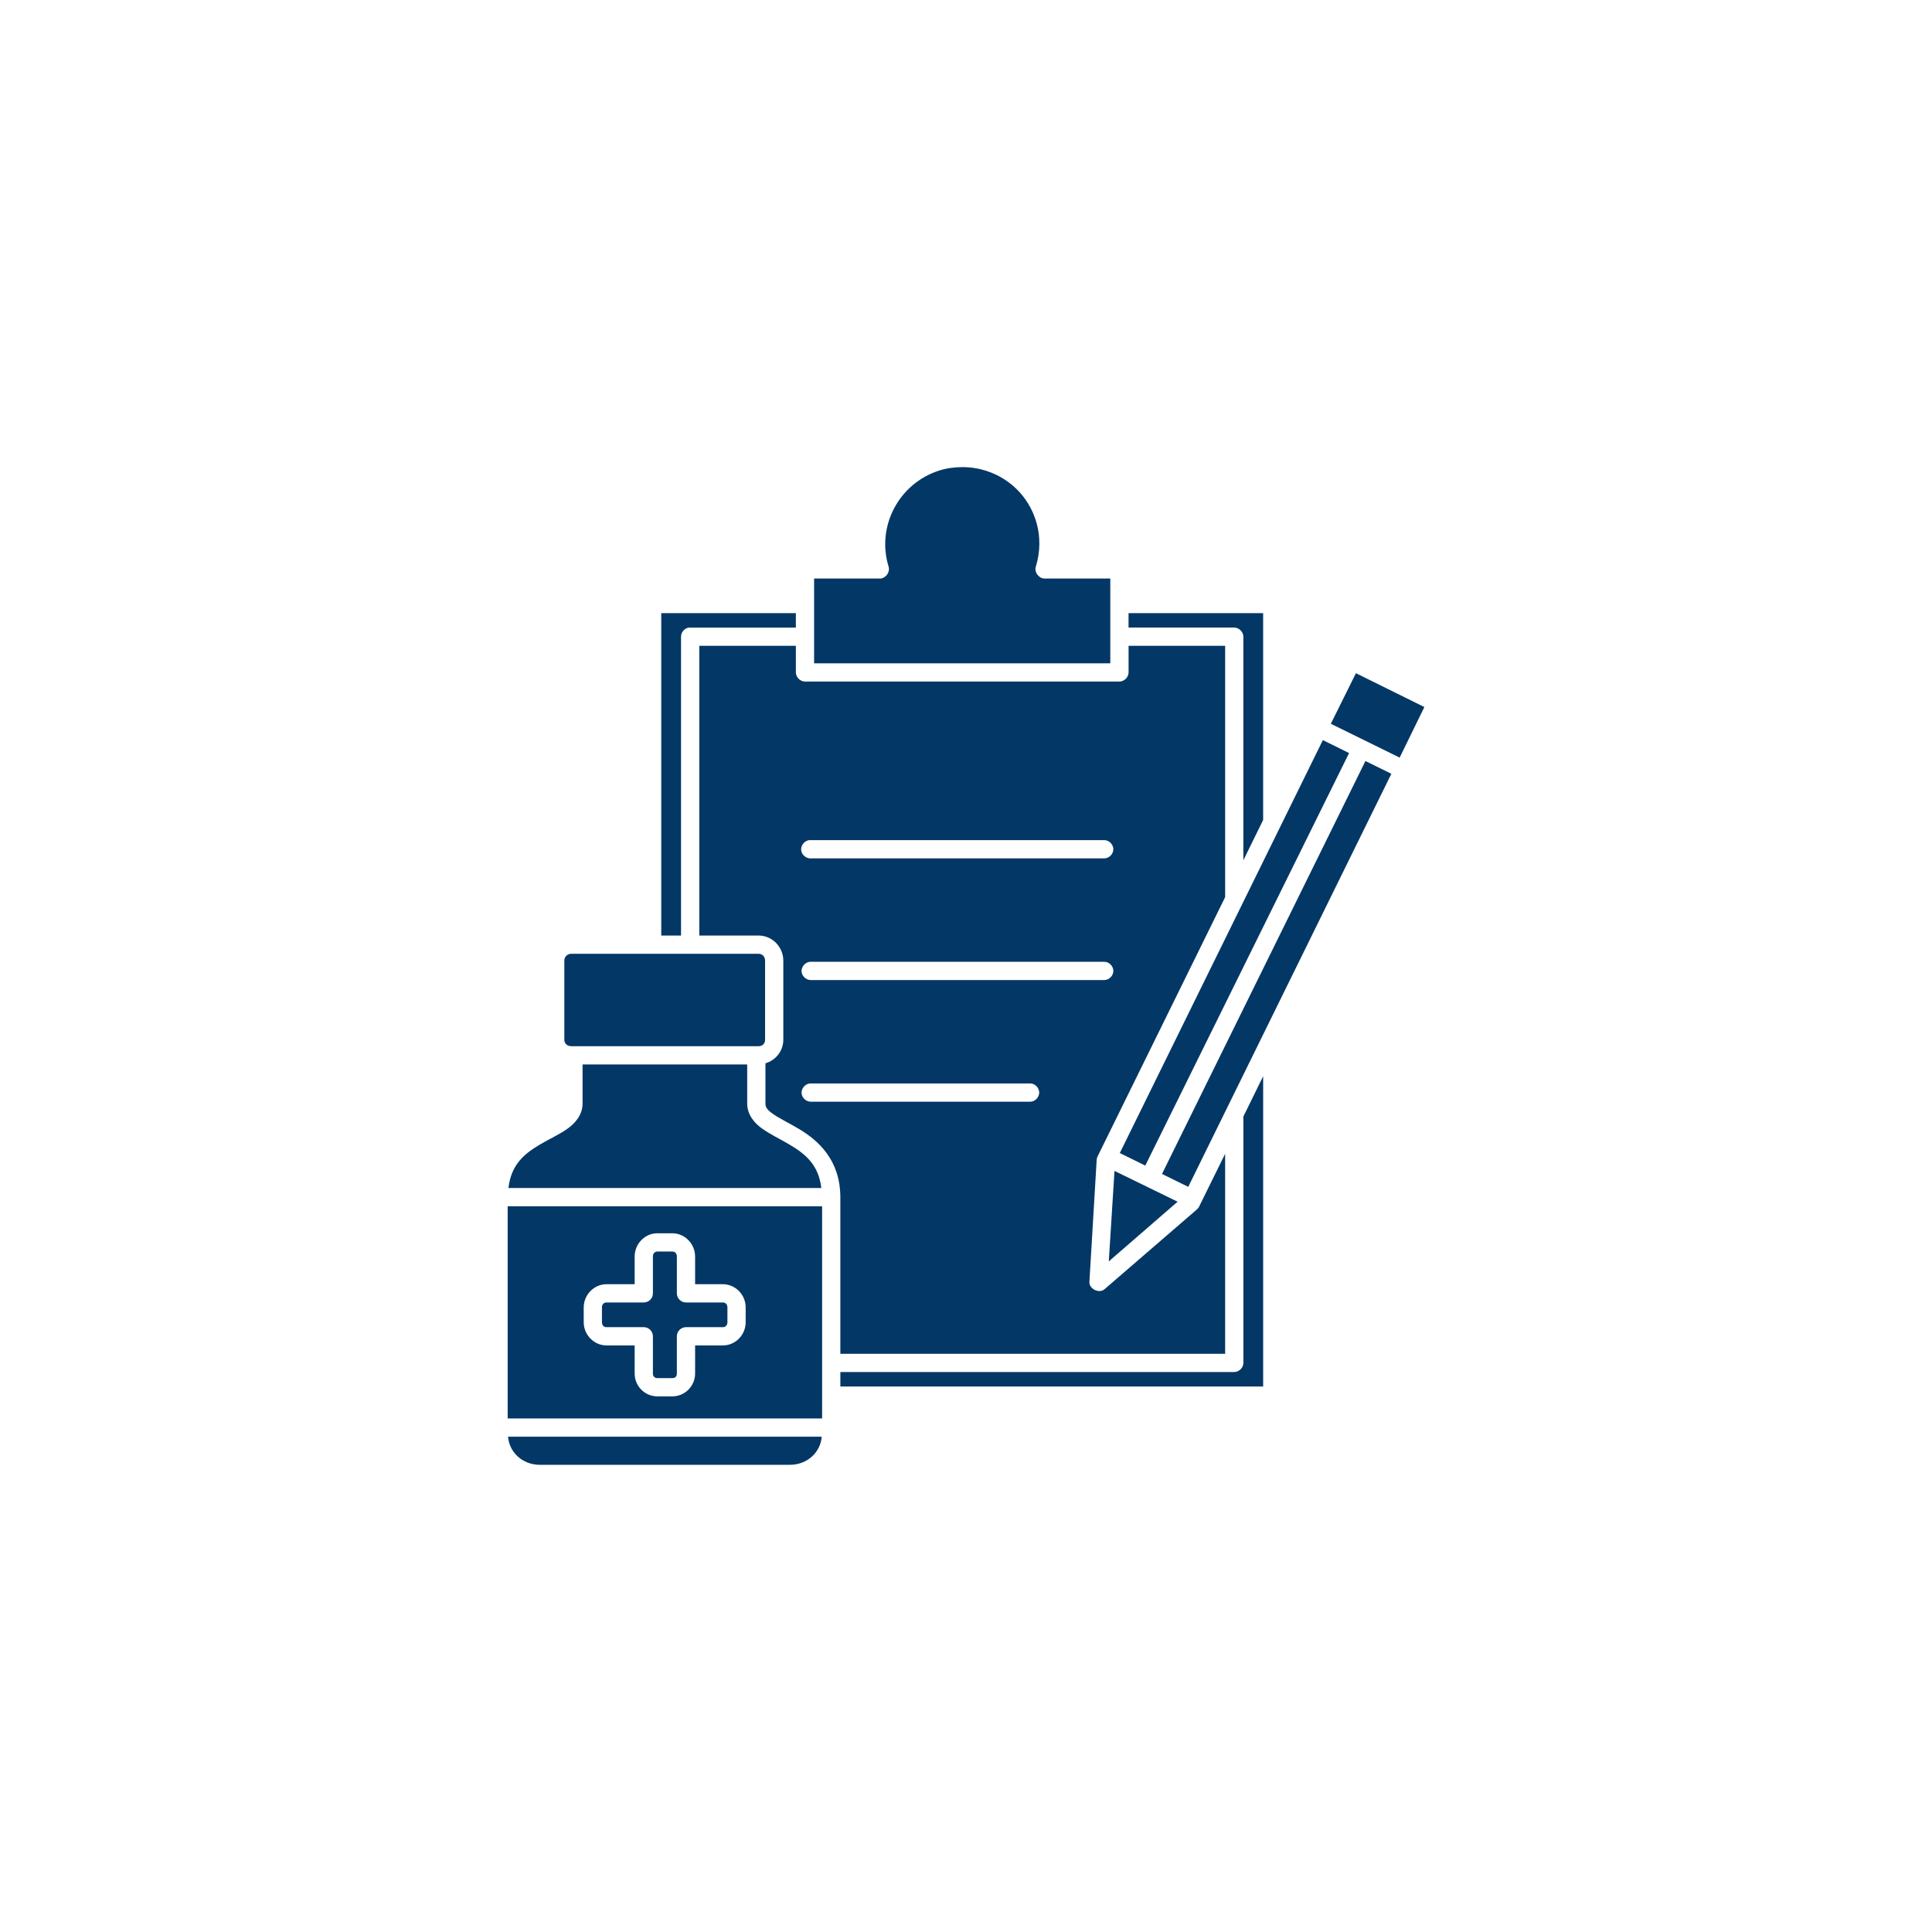 <?xml version="1.0" encoding="UTF-8"?>
<svg xmlns="http://www.w3.org/2000/svg" width="1200pt" height="1200pt" version="1.1" viewBox="0 0 1200 1200">
  <path d="m597.52 290.14c-4.824 0.039-9.543 0.648-14.168 2.125-25.059 7.988-39.145 34.688-31.41 59.75 1.008 3.301-1.746 7.184-5.195 7.32h-41.094v52.664h183.97v-52.664h-40.855c-3.531 0.008-6.461-3.945-5.434-7.32 2.848-9.094 3.102-19.09 0-28.812-6.531-20.484-25.43-33.207-45.816-33.062zm-186.8 90.688v200.27h12.281v-185.62c-0.039-2.676 2.082-5.223 4.723-5.668 0.312-0.023 0.629-0.023 0.945 0h65.652v-8.973h-83.598zm290.24 0v8.973h65.652c2.969 0 5.668 2.699 5.668 5.668v138.86l12.281-25.031v-128.47zm-266.62 20.309v179.95h36.84c8.477 0 15.352 7.109 15.352 15.586v49.121c0 6.969-4.738 12.766-11.102 14.641v25.031c0 2.422 1.238 4.035 4.961 6.613 3.719 2.578 9.465 5.356 15.586 8.973 12.242 7.234 25.977 19.395 25.977 42.746v97.062h239v-124.22l-16.293 33.062c-0.359 0.637-0.844 1.199-1.418 1.652l-57.152 49.359c-3.305 2.961-9.656-0.074-9.445-4.488l4.488-75.336c-0.016-0.809 0.148-1.621 0.473-2.363l79.352-161.3v-156.1h-59.984v16.531c0 2.969-2.699 5.668-5.668 5.668h-195.31c-2.969 0-5.668-2.699-5.668-5.668v-16.531h-59.984zm407.85 17.004-15.586 31.41 42.273 20.781c0.16 0.066 0.32 0.148 0.473 0.234l15.352-31.41-42.508-21.02zm-20.547 41.562-126.11 256.47 15.824 7.793 126.58-256.23zm26.449 12.988-126.35 256.46 15.824 7.793c0.16 0.074 0.32 0.152 0.473 0.234l126.11-256.47c-0.082-0.074-0.16-0.156-0.234-0.234l-15.824-7.793zm-345.5 49.121c0.156-0.008 0.316-0.008 0.473 0 0.312-0.023 0.629-0.023 0.945 0h181.84c2.996-0.047 5.668 2.672 5.668 5.668s-2.672 5.715-5.668 5.668h-181.84c-2.969 0.371-6.004-1.992-6.375-4.961s1.992-6.004 4.961-6.375zm-147.83 70.613c-2.394 0-4.25 1.859-4.25 4.25v49.121c0 2.394 1.859 4.016 4.25 4.016h116.43c2.394 0 4.016-1.621 4.016-4.016v-49.121c0-2.394-1.621-4.25-4.016-4.25zm148.31 4.961c0.156-0.008 0.316-0.008 0.473 0 0.156-0.008 0.316-0.008 0.473 0h181.84c2.996-0.074 5.668 2.672 5.668 5.668s-2.672 5.715-5.668 5.668h-181.84c-2.969 0.25-5.894-2.227-6.141-5.195-0.246-2.969 2.227-5.894 5.195-6.141zm-141.23 63.762v24.324c0 7.059-4.68 12.355-9.684 15.824-5.004 3.469-11.023 6.191-16.531 9.445-9.789 5.781-18.078 12.32-19.836 27.16h194.36c-1.801-14.836-10.285-21.375-20.074-27.16-5.508-3.254-11.293-5.977-16.293-9.445-5.004-3.469-9.684-8.766-9.684-15.824v-24.324zm422.73 7.32-12.281 25.031v153.03c0 2.969-2.699 5.668-5.668 5.668h-244.66v8.973h262.61v-192.71zm-281.5 4.488c0.156-0.008 0.316-0.008 0.473 0 0.156-0.008 0.316-0.008 0.473 0h135.79c2.996-0.074 5.668 2.672 5.668 5.668s-2.672 5.715-5.668 5.668h-135.79c-2.969 0.25-5.894-2.227-6.141-5.195-0.246-2.969 2.227-5.894 5.195-6.141zm189.16 54.316-3.543 56.207 42.746-37.078zm-376.91 21.965v131.78h195.31v-131.78zm93.043 16.766h9.211c7.848 0 14.168 6.66 14.168 14.406v17.238h17.238c7.848 0 14.168 6.57 14.168 14.406v9.211c0 7.836-6.32 14.406-14.168 14.406h-17.238v17.477c0 7.742-6.32 14.168-14.168 14.168h-9.211c-7.848 0-14.168-6.336-14.168-14.168v-17.477h-17.477c-7.848 0-14.168-6.66-14.168-14.406v-9.211c0-7.746 6.32-14.406 14.168-14.406h17.477v-17.238c0-7.836 6.32-14.406 14.168-14.406zm0 11.336c-1.68 0-2.832 1.277-2.832 3.07v22.906c0 3.129-2.539 5.668-5.668 5.668h-23.145c-1.68 0-2.832 1.188-2.832 3.07v9.211c0 1.883 1.152 3.07 2.832 3.07h23.145c3.129 0 5.668 2.535 5.668 5.668v23.145c0 1.793 1.152 2.832 2.832 2.832h9.211c1.68 0 2.832-0.953 2.832-2.832v-23.145h0.004c0-3.133 2.539-5.668 5.668-5.668h22.906c1.68 0 2.832-1.277 2.832-3.07v-9.211c0-1.793-1.152-3.07-2.832-3.07h-22.906c-3.129 0-5.668-2.539-5.668-5.668v-22.906c0-1.883-1.152-3.07-2.832-3.07zm-92.809 115.01c0.762 9.711 8.945 17.477 19.836 17.477h155.16c10.895 0 19.074-7.766 19.836-17.477h-194.83z" fill="#033766"></path>
</svg>
